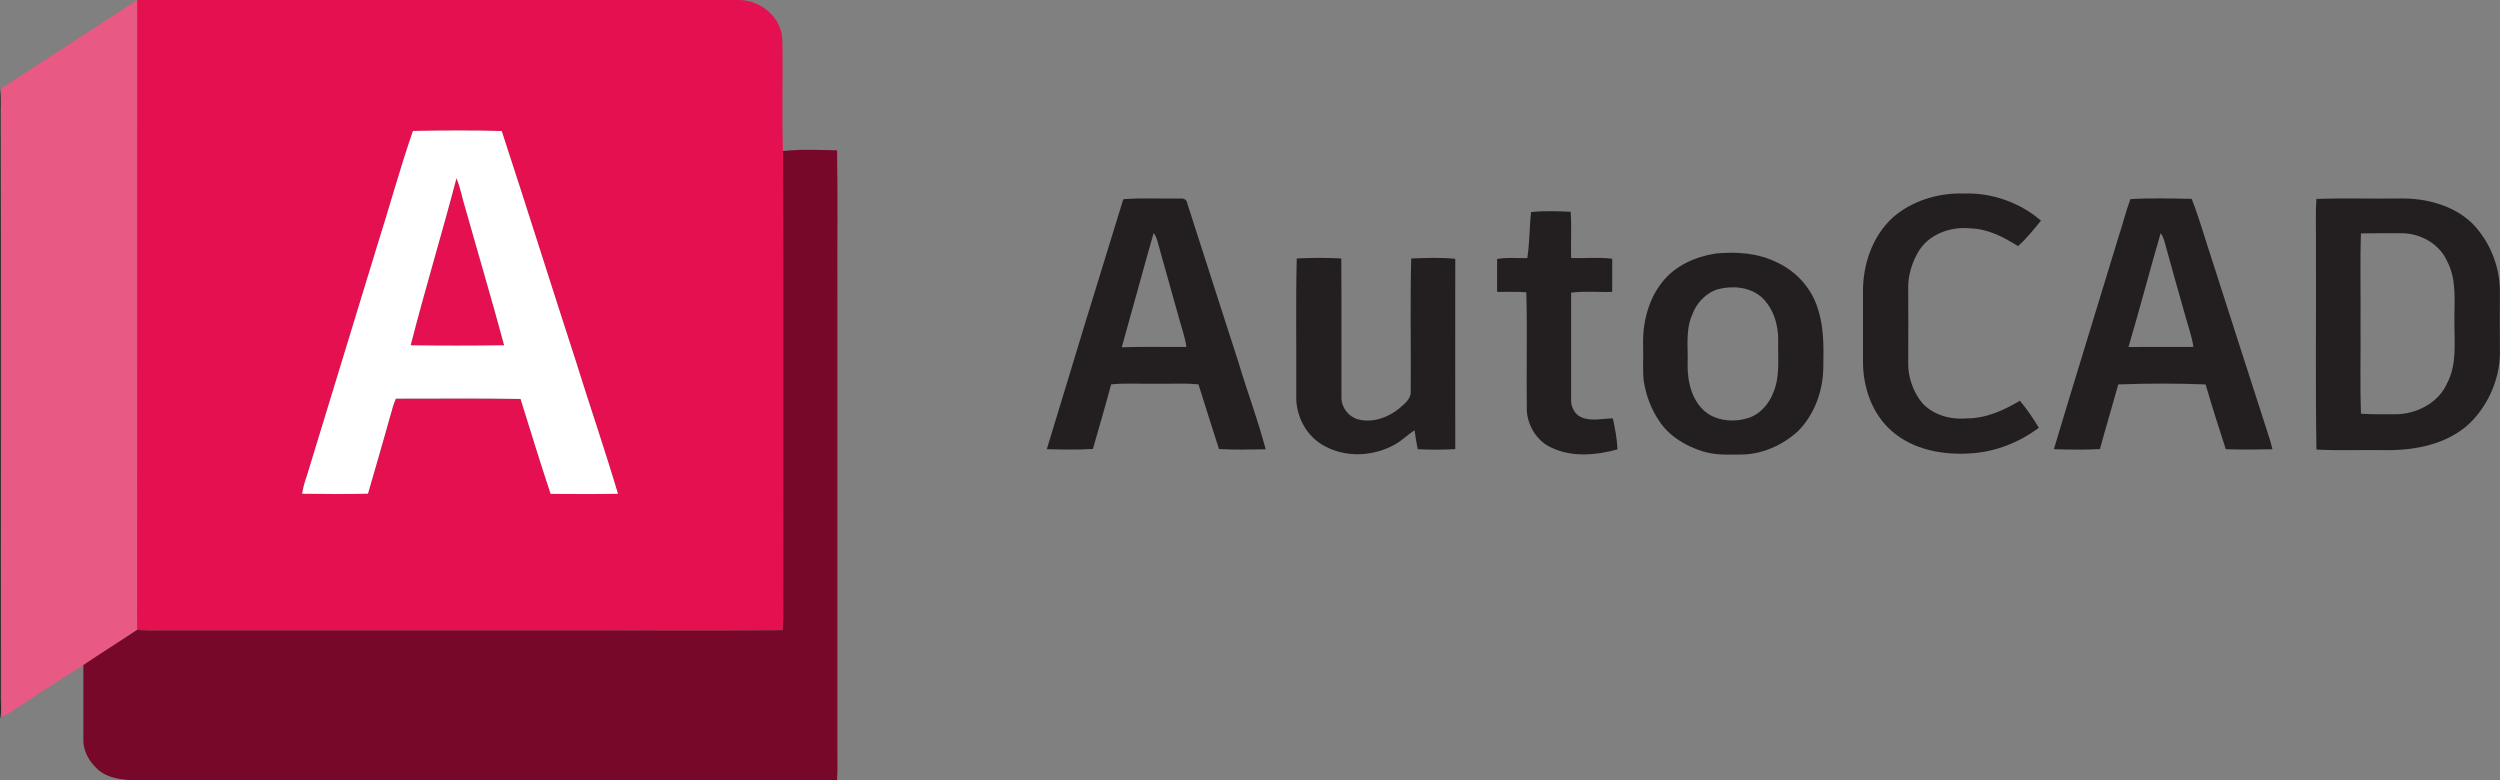 <?xml version="1.0" encoding="UTF-8"?>
<svg id="b" data-name="Layer 2" xmlns="http://www.w3.org/2000/svg" viewBox="0 0 421.93 131.69">
  <rect x="0" y="0" width="421.93" height="131.69" fill="#808080" stroke="none"/>
  <defs>
    <style>
      .i {
        fill: #fff;
      }

      .j {
        fill: #231f20;
      }

      .k {
        fill: #770829;
      }

      .l {
        fill: #e51050;
      }

      .m {
        fill: #e85984;
      }
    </style>
  </defs>
  <g id="c" data-name="Layer 1">
    <g id="d" data-name="#e85984ff">
      <path class="m" d="M.13,14.97C7.81,9.98,15.5,5.01,23.16,0c-.01,35.43.03,70.87-.02,106.31-3.01,2-6.07,3.93-9.08,5.94-3.88,2.41-7.7,4.91-11.49,7.45-.75.52-1.55.95-2.39,1.3-.04-35.34.05-70.69-.05-106.03Z"/>
    </g>
    <g id="e" data-name="#e51050ff">
      <path class="l" d="M23.16,0c33.88,0,67.76,0,101.64,0,3.54.05,6.94,2.83,7.23,6.44.14,6.35-.09,12.71.11,19.06.08,24.3.01,48.6.03,72.9-.05,2.66.13,5.32-.09,7.98-11.35.11-22.7.01-34.05.05-23.62,0-47.23,0-70.85,0-1.35.02-2.7.03-4.04-.12.04-35.43,0-70.87.02-106.31M69.7,22.1c-2.25,6.51-4.05,13.16-6.14,19.72-3.91,12.79-7.82,25.58-11.73,38.38-.36,1.02-.67,2.06-.84,3.13,3.7.06,7.41.09,11.11-.01,1.42-4.92,2.86-9.83,4.23-14.77.14-.44.31-.86.48-1.27,7.02.02,14.04-.09,21.05.06,1.69,5.34,3.29,10.71,5.08,16.02,3.78.02,7.57.05,11.35-.02-2.24-7.52-4.8-14.95-7.13-22.45-4.21-12.91-8.26-25.87-12.49-38.77-4.98-.12-9.98-.1-14.97-.01Z"/>
      <path class="l" d="M77.04,30.06c.72,1.73,1.01,3.6,1.59,5.37,2.14,7.62,4.4,15.21,6.46,22.85-5.26.07-10.53.08-15.79,0,2.43-9.45,5.26-18.79,7.74-28.22Z"/>
    </g>
    <g id="f" data-name="#231f20ff">
      <path class="j" d="M.04,20.04c.04-1.69-.12-3.38.09-5.07.1,35.34.01,70.69.05,106.03v.36c-.29-1.08-.13-2.19-.14-3.28,0-32.68,0-65.36,0-98.04Z"/>
      <path class="j" d="M320.15,36.13c3.23-2.48,7.4-3.62,11.45-3.47,4.65-.13,9.34,1.54,12.86,4.58-1.23,1.48-2.42,3.03-3.88,4.3-2.4-1.52-5.02-2.89-7.92-2.99-3.23-.36-6.79.81-8.67,3.57-1.23,1.93-1.97,4.22-1.94,6.52.02,4.18.03,8.37,0,12.55-.04,2.45.81,4.92,2.36,6.82,1.89,2.05,4.8,2.85,7.52,2.6,3.24.01,6.25-1.35,8.97-2.98,1.19,1.42,2.25,2.97,3.2,4.57-3.31,2.45-7.28,4.06-11.41,4.31-4.69.34-9.78-.57-13.4-3.75-3.3-2.85-4.84-7.3-4.87-11.58,0-4.06,0-8.11,0-12.17.02-4.82,1.87-9.85,5.73-12.89Z"/>
      <path class="j" d="M189.59,33.62c3.2-.25,6.41-.06,9.61-.11.55-.07,1.11.18,1.17.79,2.89,8.92,5.72,17.85,8.62,26.76,1.47,4.95,3.31,9.78,4.62,14.77-2.62.04-5.26.11-7.88-.05-1.17-3.63-2.32-7.27-3.46-10.91-2.45-.24-4.92-.05-7.37-.11-2.46.05-4.92-.13-7.37.11-.96,3.65-2.06,7.27-3.08,10.9-2.59.16-5.18.1-7.78.04,4.25-14.08,8.57-28.14,12.91-42.19M194.7,39.34c-1.84,6.41-3.56,12.85-5.38,19.27,3.64-.13,7.27-.02,10.91-.06-.22-1.62-.78-3.16-1.21-4.72-1.14-4.09-2.31-8.18-3.44-12.27-.21-.77-.37-1.58-.88-2.22Z"/>
      <path class="j" d="M359.55,33.61c3.44-.21,6.9-.11,10.34-.05,1.39,3.52,2.38,7.18,3.59,10.77,3.22,10.02,6.43,20.04,9.67,30.05.14.48.25.96.38,1.44-2.63.06-5.26.09-7.88-.01-1.17-3.63-2.35-7.26-3.4-10.93-4.9-.19-9.84-.18-14.74,0-1.01,3.64-2.11,7.26-3.1,10.91-2.59.15-5.18.1-7.77.02,3.58-11.98,7.3-23.91,10.92-35.87.7-2.1,1.22-4.25,1.99-6.33M364.66,39.34c-1.86,6.39-3.54,12.83-5.43,19.22,3.65-.02,7.3,0,10.95-.01-.22-1.62-.77-3.16-1.21-4.72-1.13-4-2.29-7.99-3.37-12-.25-.85-.4-1.77-.95-2.49Z"/>
      <path class="j" d="M390.94,33.58c4.67-.18,9.34-.01,14.02-.08,4.41-.09,9.11,1.1,12.34,4.25,2.97,3.08,4.67,7.35,4.61,11.63-.02,3.1-.02,6.2,0,9.3.21,4.75-1.76,9.55-5.18,12.84-3.73,3.43-9,4.49-13.92,4.45-3.95-.07-7.91.1-11.86-.09-.18-11.22-.03-22.45-.08-33.67.04-2.88-.1-5.77.07-8.64M398.46,39.39c-.17,5.12-.02,10.24-.07,15.36.05,5.02-.11,10.05.08,15.07,1.91.14,3.84.07,5.75.1,3.59,0,7.32-1.89,8.8-5.27,1.67-3.17,1.19-6.82,1.22-10.25-.07-3.43.46-7.09-1.21-10.26-1.29-2.99-4.54-4.77-7.71-4.78-2.29,0-4.57-.02-6.86.04Z"/>
      <path class="j" d="M258.36,35.8c2.23-.26,4.48-.15,6.72-.06.19,2.59,0,5.2.08,7.8,2.31.1,4.64-.18,6.94.13,0,1.86,0,3.72-.01,5.59-2.31.09-4.63-.17-6.93.13,0,5.96,0,11.93,0,17.89-.07,1.27.51,2.63,1.74,3.15,1.68.72,3.54.2,5.3.18.39,1.72.7,3.47.79,5.24-3.62.98-7.7,1.37-11.17-.31-2.38-1.07-3.94-3.58-4.13-6.14-.1-6.69.1-13.39-.09-20.07-1.64-.14-3.29-.04-4.93-.07.01-1.85.01-3.7,0-5.55,1.69-.31,3.4-.11,5.1-.16.4-2.57.35-5.17.62-7.74Z"/>
      <path class="j" d="M289.53,42.79c3.5-.34,7.14-.11,10.33,1.48,3.34,1.51,5.99,4.49,7,8.03,1.03,3.21.91,6.62.86,9.95-.1,3.86-1.52,7.75-4.26,10.51-2.56,2.34-5.94,3.89-9.44,3.95-2.24.01-4.55.16-6.72-.56-2.89-.91-5.68-2.6-7.34-5.2-1.35-2-2.18-4.33-2.55-6.7-.2-1.97-.03-3.95-.09-5.92-.13-3.76.83-7.68,3.18-10.67,2.17-2.81,5.61-4.33,9.03-4.87M289.86,48.83c-2,.65-3.55,2.33-4.26,4.28-1.19,2.66-.66,5.63-.78,8.44-.04,3.02.81,6.47,3.43,8.27,1.93,1.27,4.45,1.42,6.63.78,2.13-.59,3.7-2.43,4.45-4.45,1.11-2.71.71-5.69.78-8.54.06-2.72-.79-5.63-2.86-7.5-2.01-1.72-4.92-1.93-7.39-1.28Z"/>
      <path class="j" d="M218.85,43.62c2.5-.13,5.02-.13,7.52,0,.07,7.78,0,15.55.03,23.33-.08,1.76,1.2,3.43,2.9,3.85,2.36.58,4.87-.3,6.73-1.77.86-.76,2.04-1.57,2.06-2.83.06-7.52-.11-15.05.08-22.57,2.47-.1,4.97-.21,7.44.06-.01,10.7-.02,21.41,0,32.11-2.11.12-4.23.12-6.34.01-.22-1.05-.38-2.11-.52-3.18-1.22.73-2.2,1.81-3.47,2.46-3.52,1.93-8.03,2.16-11.6.26-3.1-1.56-4.98-5.01-4.91-8.43.05-7.76-.1-15.53.08-23.29Z"/>
    </g>
    <g id="g" data-name="#ffffffff">
      <path class="i" d="M69.7,22.1c4.98-.08,9.98-.11,14.97.01,4.23,12.9,8.29,25.86,12.49,38.77,2.33,7.5,4.89,14.92,7.13,22.45-3.78.07-7.57.04-11.35.02-1.79-5.31-3.39-10.68-5.08-16.02-7.02-.15-14.04-.04-21.05-.06-.17.42-.35.84-.48,1.27-1.37,4.93-2.81,9.85-4.23,14.77-3.7.1-7.41.07-11.11.01.18-1.07.48-2.11.84-3.13,3.91-12.79,7.82-25.58,11.73-38.38,2.09-6.56,3.89-13.21,6.14-19.72M77.04,30.06c-2.48,9.44-5.32,18.78-7.74,28.22,5.26.08,10.53.07,15.79,0-2.05-7.65-4.32-15.24-6.46-22.85-.58-1.77-.87-3.64-1.59-5.37Z"/>
    </g>
    <g id="h" data-name="#770829ff">
      <path class="k" d="M132.14,25.5c3.02-.37,6.09-.18,9.13-.13.15,8,.02,16,.06,24,0,25.52,0,51.05,0,76.57-.02,1.9.07,3.8-.06,5.7-39.37.06-78.74,0-118.11.03-2.34,0-4.9-.22-6.72-1.86-1.36-1.28-2.42-3.04-2.37-4.96-.01-4.21,0-8.41,0-12.62,3.01-2.01,6.07-3.93,9.08-5.94,1.34.15,2.69.14,4.04.12,23.62,0,47.23,0,70.85,0,11.35-.03,22.7.07,34.05-.05.21-2.66.04-5.32.09-7.98-.02-24.3.04-48.6-.03-72.9Z"/>
    </g>
  </g>
</svg>